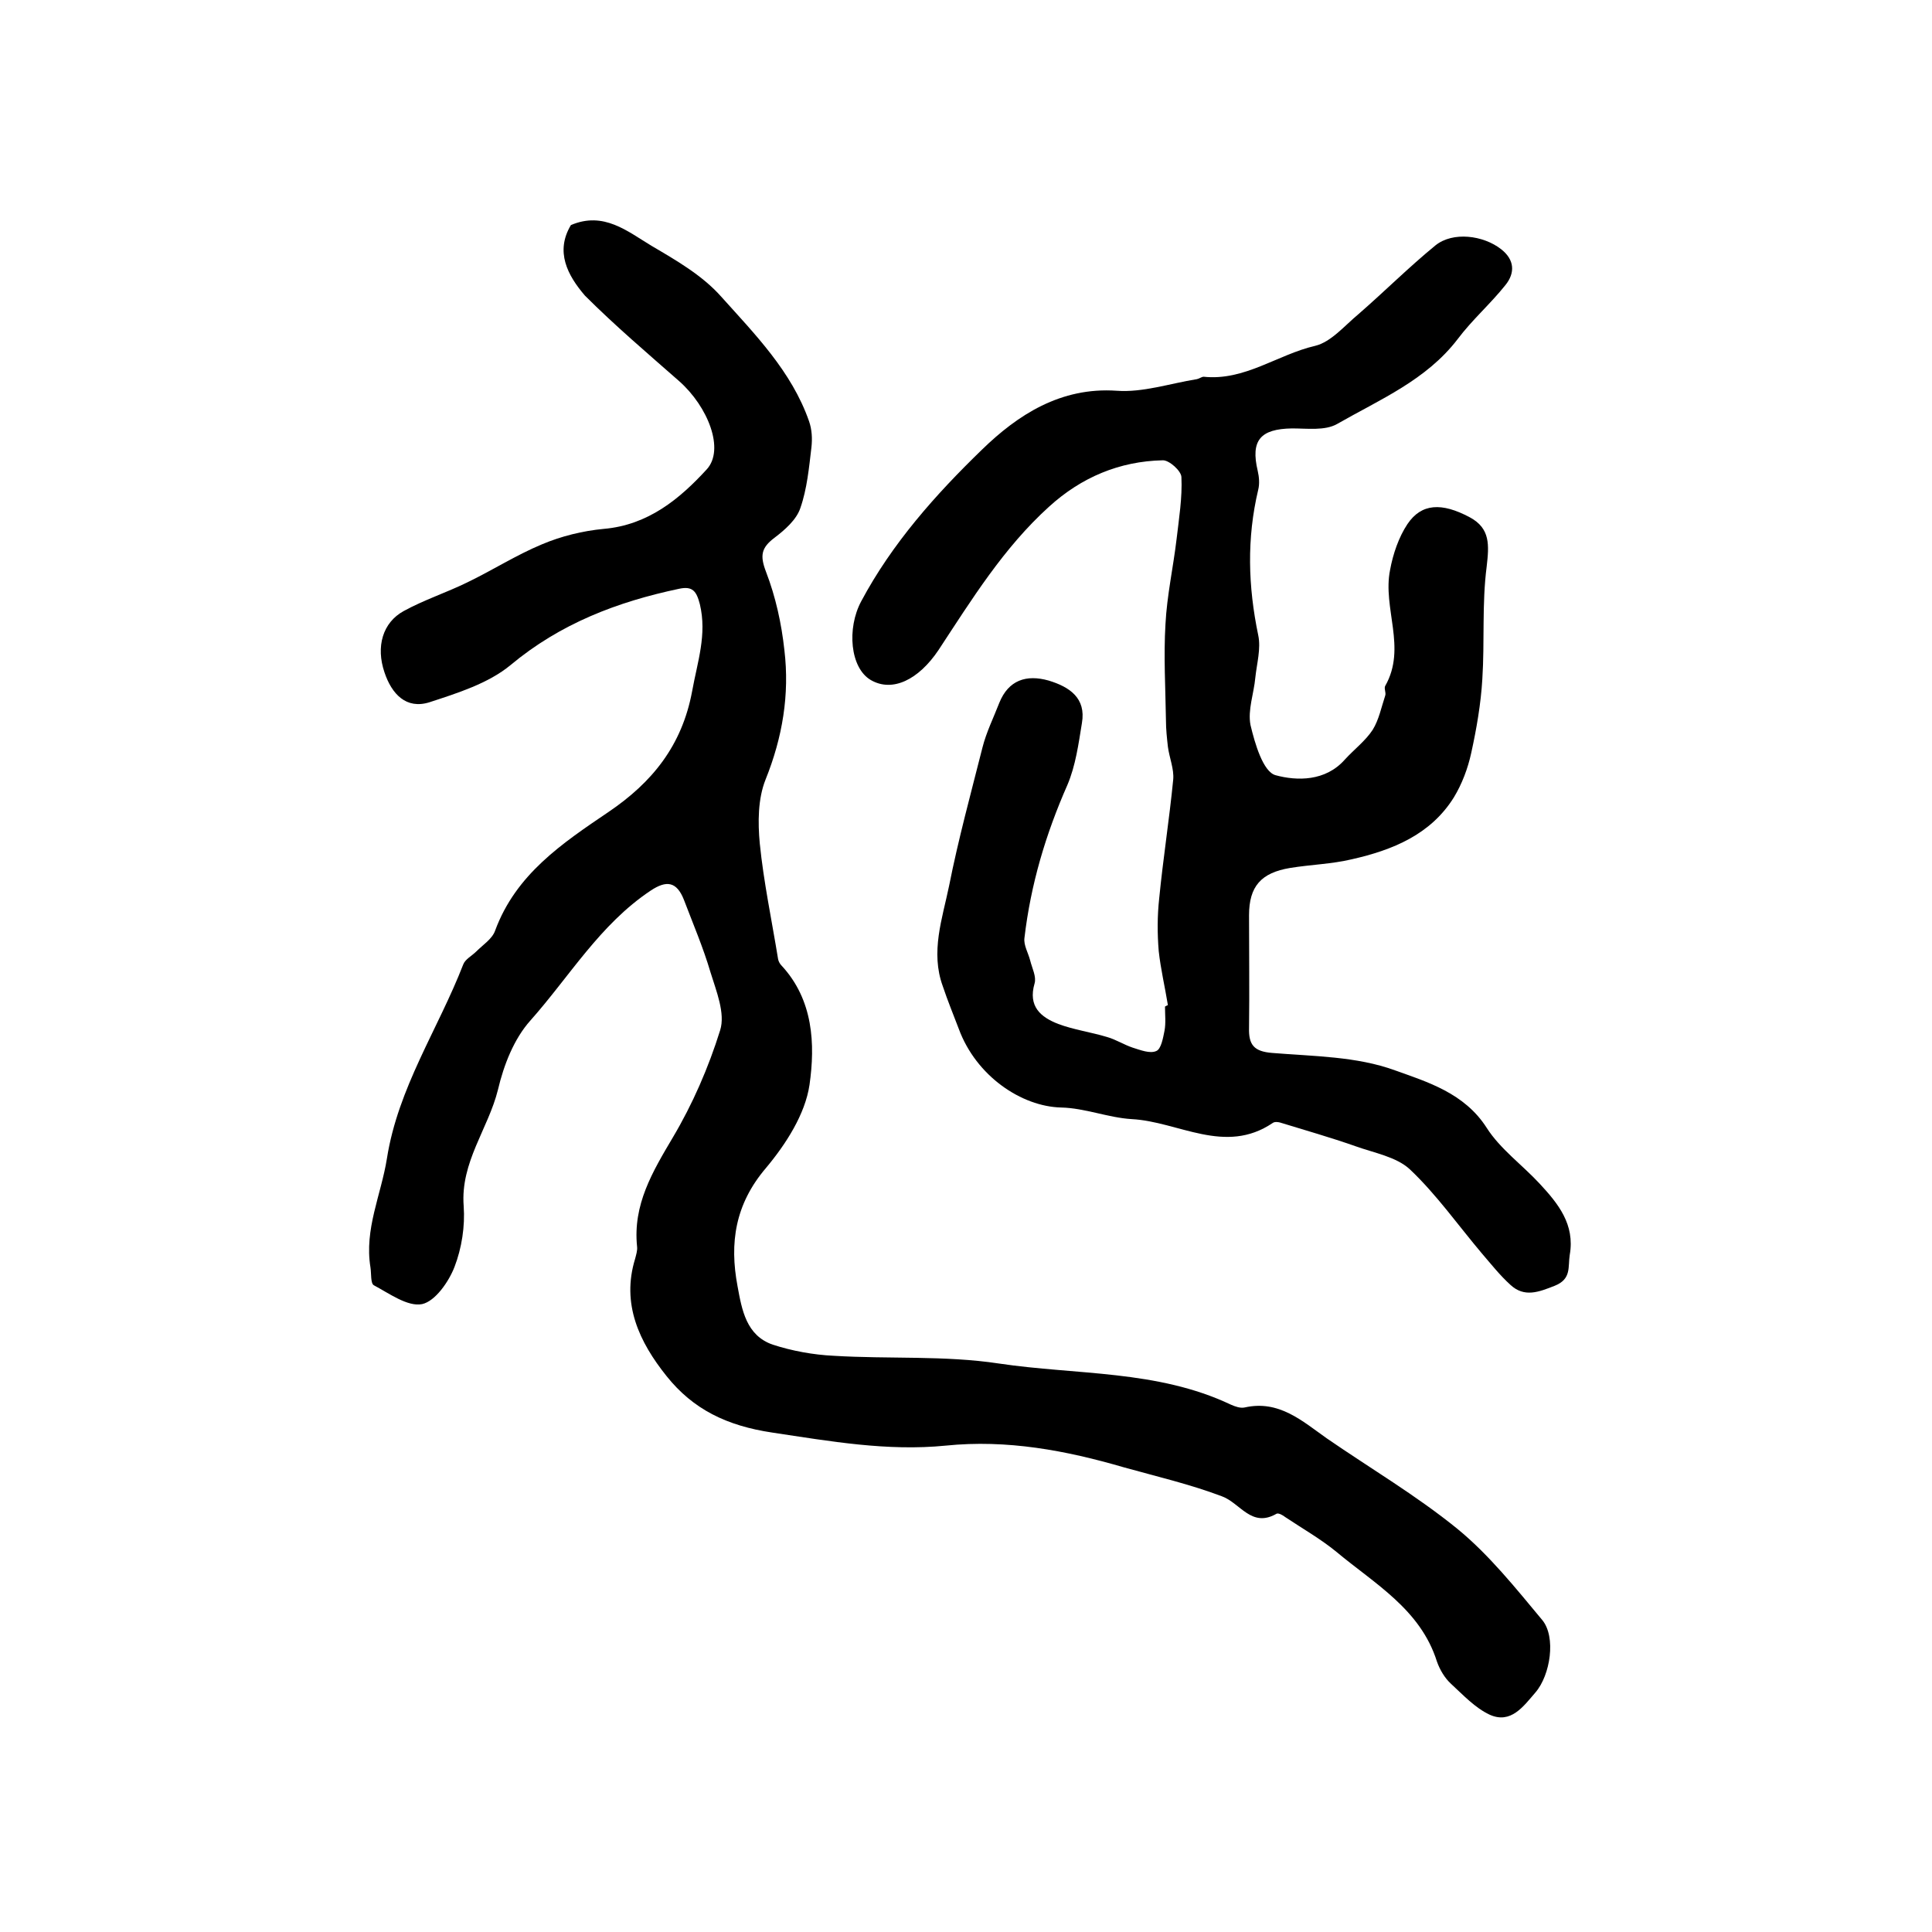 <?xml version="1.0" encoding="utf-8"?>
<!-- Generator: Adobe Illustrator 22.0.0, SVG Export Plug-In . SVG Version: 6.00 Build 0)  -->
<svg version="1.1" id="图层_1" xmlns="http://www.w3.org/2000/svg" xmlns:xlink="http://www.w3.org/1999/xlink" x="0px" y="0px"
	 viewBox="0 0 400 400" style="enable-background:new 0 0 400 400;" xml:space="preserve">
<style type="text/css">
	.st0{fill:#FFFFFF;}
</style>
<g>
	
	<path d="M118.2,46.6c6.8-2.9,11.7,1.3,16.7,4.3c5.1,3,10.5,6.1,14.4,10.5c7,7.8,14.6,15.5,18.2,25.8c0.6,1.7,0.7,3.6,0.5,5.4
		c-0.5,4.2-0.9,8.6-2.3,12.6c-0.8,2.4-3.2,4.5-5.3,6.1c-2.8,2.1-3.1,3.7-1.8,7.1c2,5.2,3.2,10.7,3.8,16.2c1.1,9.2-0.4,18.1-3.9,26.8
		c-1.6,4-1.6,8.9-1.2,13.2c0.8,8,2.5,16,3.8,24c0.1,0.5,0.4,1,0.7,1.3c6.6,7.1,7,16.3,5.8,24.7c-0.9,6.1-4.9,12.3-9,17.2
		c-6.4,7.5-7.6,15.5-5.9,24.5c0.9,4.9,1.8,10.2,7.3,12.1c4,1.3,8.4,2.1,12.6,2.3c11.4,0.7,23-0.1,34.2,1.6c16.1,2.4,32.8,1.3,48,8.5
		c0.9,0.4,2,0.8,2.9,0.6c7.1-1.6,11.9,2.8,17,6.4c9,6.2,18.5,11.8,27,18.7c6.6,5.4,12.1,12.3,17.6,18.9c2.9,3.5,1.7,11.4-1.4,15
		c-2.5,2.9-5.1,6.6-9.5,4.6c-3-1.4-5.5-4.1-8-6.4c-1.3-1.2-2.3-2.9-2.9-4.6c-3.4-10.8-12.9-16.1-20.8-22.7c-3.3-2.7-7-4.8-10.6-7.2
		c-0.5-0.4-1.4-0.9-1.8-0.7c-5.2,3-7.5-2.2-11.3-3.6c-6.6-2.5-13.5-4.1-20.3-6c-12-3.5-24.2-5.8-36.9-4.5
		c-12.1,1.2-23.9-0.9-35.9-2.7c-9.4-1.4-16.4-4.8-21.9-11.7c-5.6-7-9.4-14.9-6.5-24.3c0.2-0.8,0.5-1.7,0.4-2.5
		c-0.9-8.7,3.2-15.5,7.4-22.6c4.1-6.9,7.4-14.5,9.8-22.2c1.1-3.5-0.8-8.1-2-12c-1.5-5.1-3.6-10-5.5-15c-1.5-3.8-3.6-4.1-6.9-1.9
		c-10.5,7-16.8,17.8-24.9,26.9c-3.4,3.8-5.5,9.2-6.7,14.3c-2,8.1-7.8,15-7.1,24.1c0.3,4.2-0.4,8.7-1.9,12.6c-1.2,3.1-4,7.1-6.7,7.7
		c-3,0.6-6.8-2.2-10-3.9c-0.7-0.4-0.5-2.4-0.7-3.7c-1.3-7.9,2.2-15,3.4-22.5c2.3-14.7,10.6-26.8,15.8-40.2c0.4-1.1,1.8-1.8,2.7-2.7
		c1.4-1.4,3.3-2.6,3.9-4.3c4.3-11.7,13.9-18.1,23.5-24.6c9-6.1,15.2-13.7,17.3-25c1.1-6.1,3.1-11.7,1.6-18c-0.7-2.7-1.5-3.8-4.3-3.2
		c-12.8,2.7-24.6,7.2-34.9,15.8c-4.6,3.8-11,5.8-16.8,7.7c-4.8,1.5-7.8-1.7-9.3-6.2c-1.8-5.3-0.4-10.3,4-12.7
		c4.2-2.3,8.8-3.8,13.1-5.9c5.2-2.5,10.2-5.7,15.5-7.9c4-1.7,8.5-2.8,12.8-3.2c9.2-0.8,15.7-6.2,21.3-12.3c3.8-4.1,0.3-13-5.7-18.3
		c-6.6-5.8-13.3-11.5-19.5-17.7C117.5,57,114.9,52.1,118.2,46.6z"/>
	<path d="M241.8,208.1c-0.6-3.7-1.5-7.5-1.9-11.2c-0.3-3.6-0.3-7.3,0.1-10.9c0.8-8.2,2.1-16.4,2.9-24.6c0.2-2.2-0.8-4.5-1.1-6.8
		c-0.2-1.8-0.4-3.6-0.4-5.4c-0.1-6.7-0.5-13.4-0.1-20c0.3-5.9,1.6-11.7,2.3-17.6c0.5-4.3,1.2-8.6,1-12.8c0-1.3-2.6-3.6-3.9-3.5
		c-8.9,0.2-16.8,3.5-23.5,9.6c-9.4,8.5-16,19.2-22.9,29.7c-4.1,6.1-9.5,8.8-14,6.2c-4.3-2.5-5-10.7-2-16.3c6.4-12,15.4-22.1,25-31.4
		c7.4-7.2,16.3-13,27.9-12.2c5.4,0.4,11-1.5,16.6-2.4c0.5-0.1,1-0.5,1.4-0.5c8.5,0.9,15.3-4.6,23.1-6.4c3.3-0.8,6.1-4.2,9-6.6
		c5.4-4.7,10.4-9.7,15.9-14.2c3.6-2.9,9.9-2.1,13.6,0.8c2.8,2.2,2.9,4.9,0.9,7.4c-3.1,3.9-6.9,7.2-9.9,11.2
		c-6.5,8.5-16.1,12.5-25,17.6c-2.5,1.4-6.1,0.9-9.3,0.9c-6.6,0.1-8.6,2.5-7.1,8.8c0.3,1.3,0.4,2.7,0.1,3.9c-2.4,10.1-2.1,20,0,30.1
		c0.6,2.8-0.3,5.9-0.6,8.8c-0.3,3.3-1.6,6.7-1,9.8c0.9,3.8,2.6,9.7,5.2,10.4c4.4,1.2,10.3,1.3,14.3-3.2c1.9-2.1,4.3-3.9,5.8-6.2
		c1.3-2.1,1.8-4.7,2.6-7.1c0.2-0.6-0.3-1.5,0-2c4.5-7.9-0.6-16.1,1-24c0.6-3.3,1.8-6.8,3.6-9.5c2.9-4.3,7.1-4.5,12.9-1.4
		c4.3,2.3,4,5.8,3.5,10.2c-1,7.7-0.4,15.5-0.9,23.3c-0.3,5.1-1.2,10.3-2.3,15.3c-0.7,3.2-1.9,6.4-3.6,9.2
		c-4.8,7.7-12.7,10.9-21.1,12.8c-4.2,1-8.5,1.1-12.8,1.8c-6,1-8.5,3.8-8.5,9.8c0,7.8,0.1,15.5,0,23.3c-0.1,3.5,1,4.9,4.8,5.2
		c8.5,0.7,17.5,0.7,25.4,3.6c6.7,2.4,14.4,4.7,19,11.9c2.8,4.4,7.4,7.7,11,11.6c3.8,4.1,7.3,8.4,6.2,14.7c-0.4,2.5,0.4,5-3.1,6.4
		c-3.3,1.3-6.3,2.5-9.2-0.2c-2.2-2-4-4.3-5.9-6.5c-4.9-5.8-9.4-12.2-14.9-17.4c-2.8-2.6-7.4-3.4-11.3-4.8
		c-5.1-1.8-10.4-3.3-15.6-4.9c-0.4-0.1-1.1-0.2-1.5,0.1c-9.9,6.7-19.5-0.3-29.2-0.8c-4.9-0.3-9.7-2.3-14.6-2.4
		c-8.2-0.2-17.6-6.5-21.2-16.3c-1.1-2.9-2.3-5.8-3.3-8.8c-2.6-7.1-0.1-14,1.3-20.8c1.9-9.6,4.5-19.1,6.9-28.6
		c0.8-3.2,2.3-6.2,3.5-9.3c1.9-4.7,5.6-5.9,10.2-4.6c4.3,1.3,7.8,3.6,6.9,8.8c-0.7,4.3-1.3,8.8-3,12.8c-4.5,10.2-7.6,20.6-8.9,31.7
		c-0.2,1.5,0.8,3.1,1.2,4.7c0.4,1.6,1.3,3.3,0.9,4.7c-1.4,4.8,1.3,7,4.9,8.4c3.2,1.2,6.8,1.7,10.1,2.7c1.8,0.5,3.5,1.6,5.3,2.2
		c1.6,0.5,3.6,1.3,4.9,0.7c1-0.4,1.4-2.7,1.7-4.2c0.3-1.6,0.1-3.3,0.1-5C241.5,208.2,241.6,208.2,241.8,208.1z"/>
</g>
</svg>
